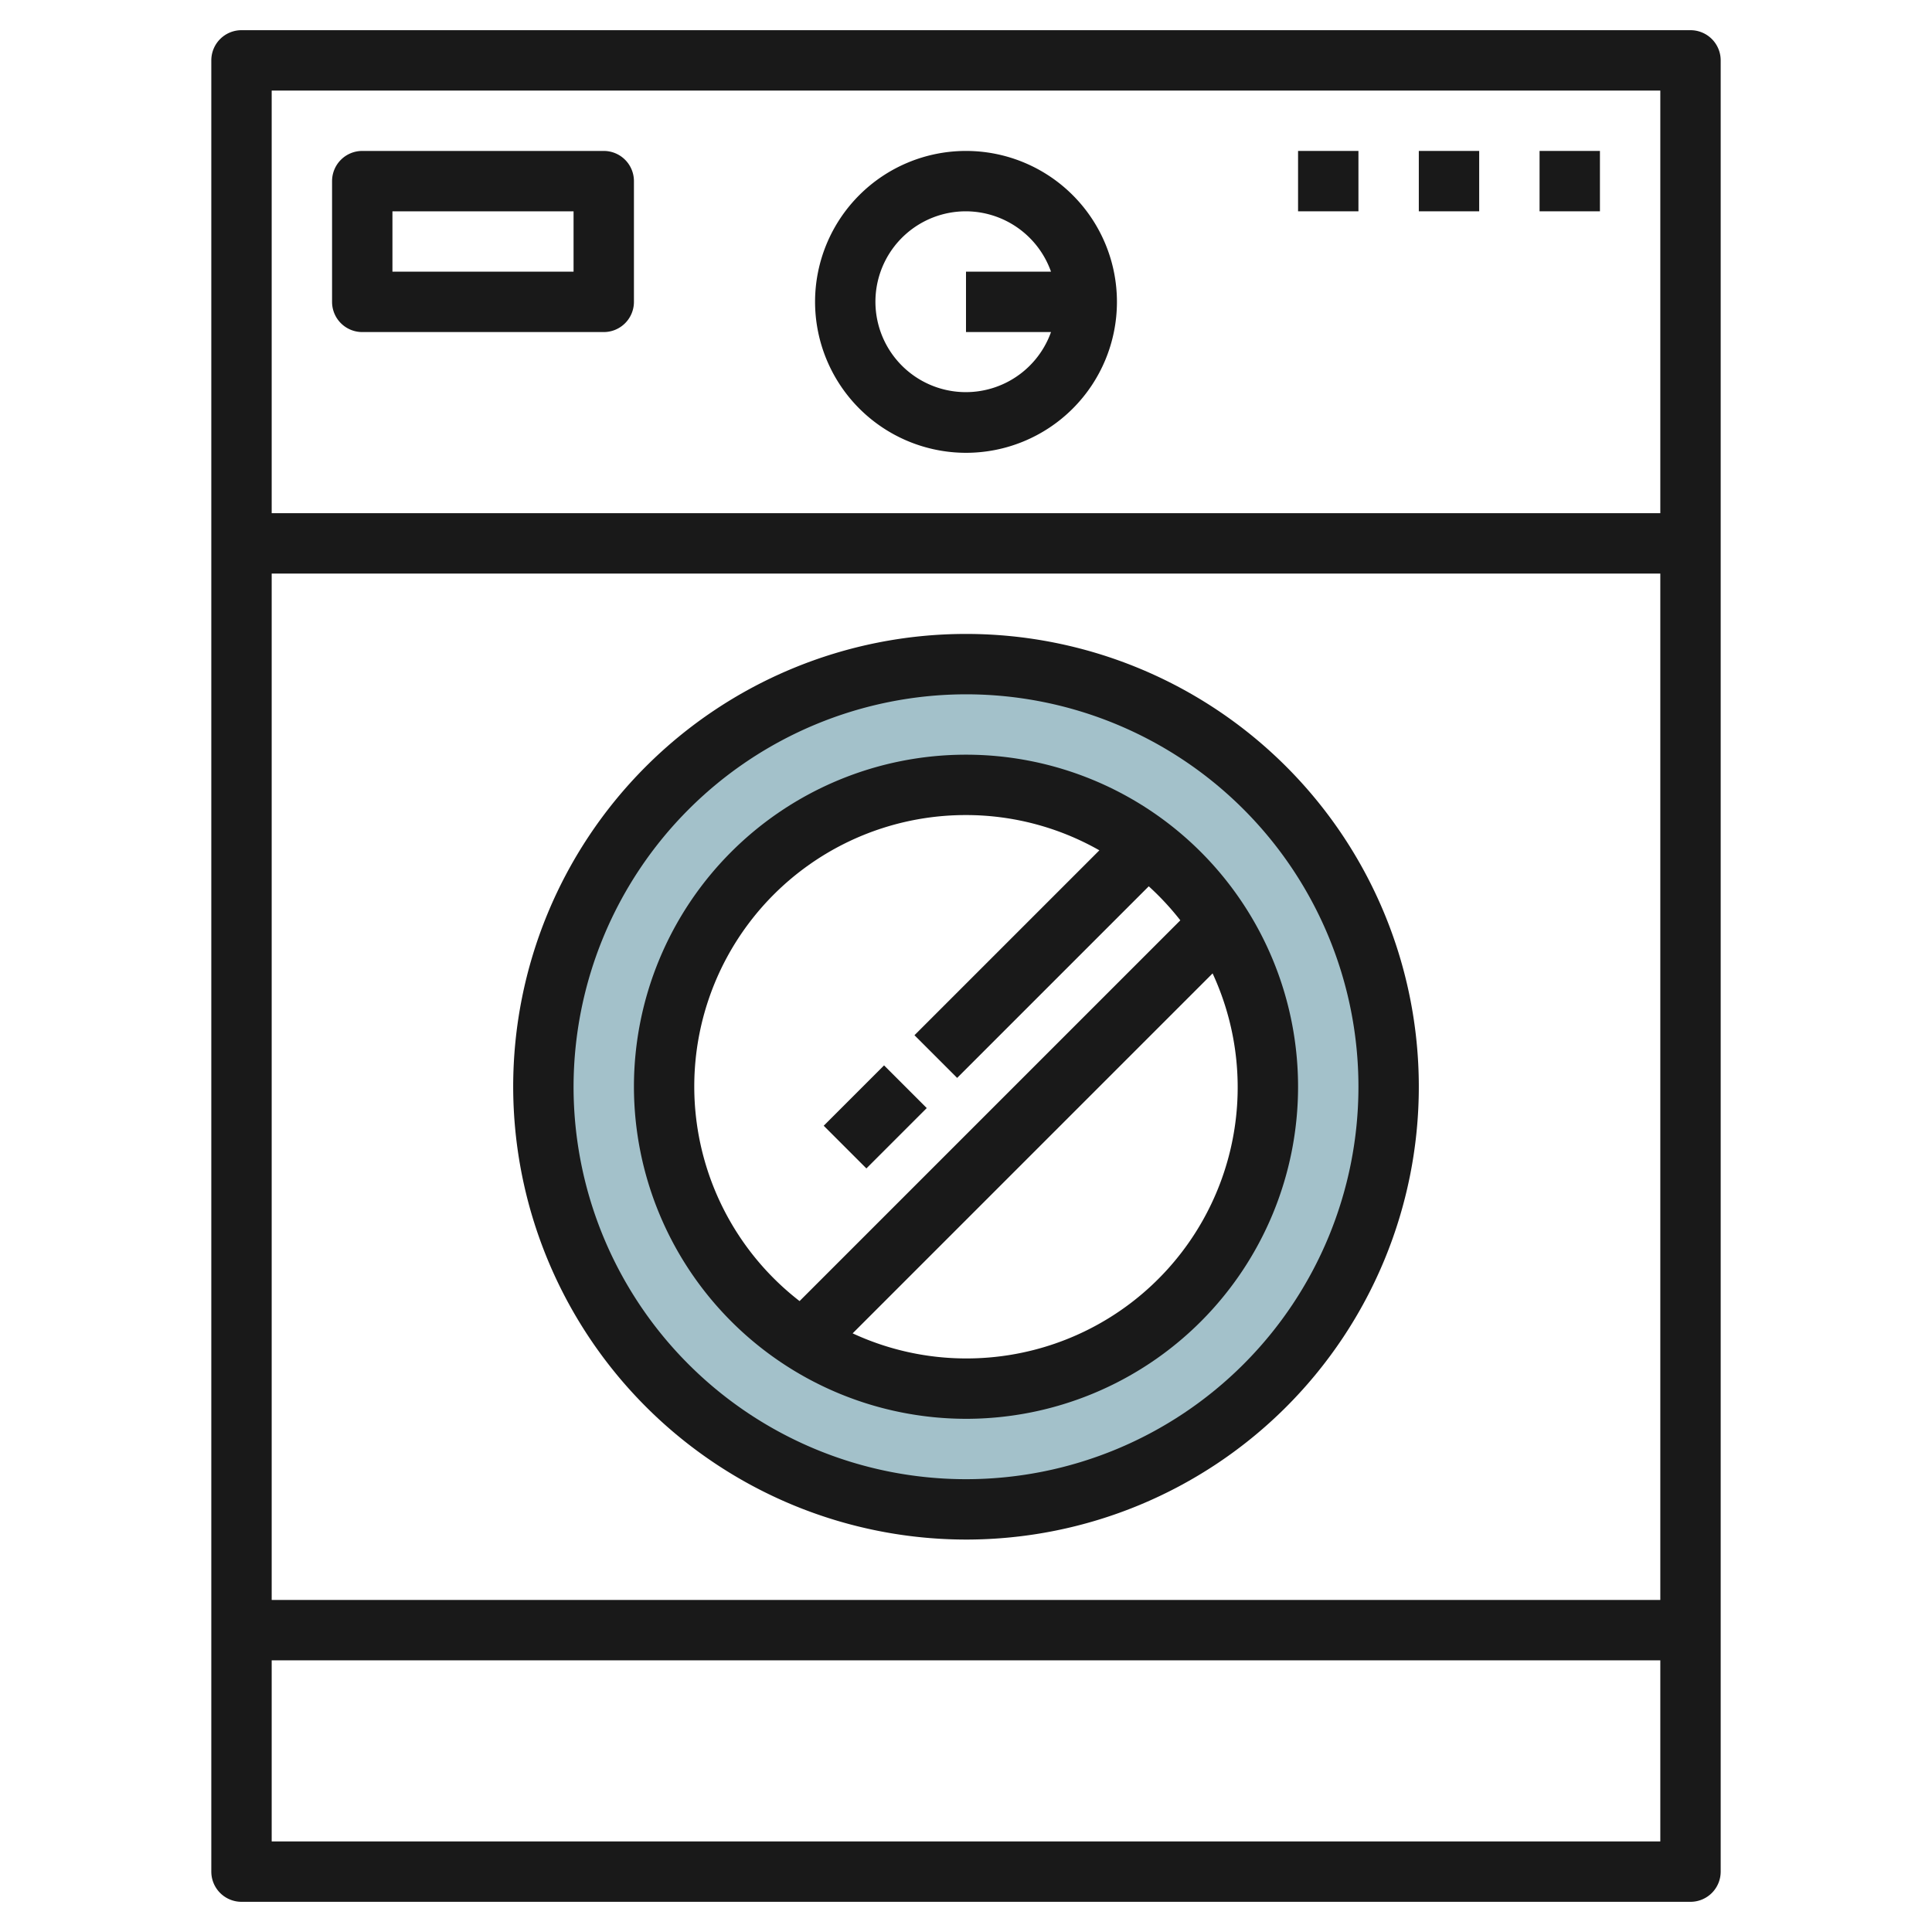<svg height="512" viewBox="0 0 64 64" width="512" xmlns="http://www.w3.org/2000/svg"><g id="Layer_9" data-name="Layer 9"><path d="m32 22a14 14 0 1 0 14 14 14 14 0 0 0 -14-14zm0 24a10 10 0 1 1 10-10 10 10 0 0 1 -10 10z" fill="#a3c1ca"/><g fill="#191919"><path d="m56 1h-48a1 1 0 0 0 -1 1v60a1 1 0 0 0 1 1h48a1 1 0 0 0 1-1v-60a1 1 0 0 0 -1-1zm-1 2v14h-46v-14zm0 16v34h-46v-34zm-46 42v-6h46v6z"/><path d="m32 51a15 15 0 1 0 -15-15 15.017 15.017 0 0 0 15 15zm0-28a13 13 0 1 1 -13 13 13.015 13.015 0 0 1 13-13z"/><path d="m32 47a11 11 0 1 0 -11-11 11.013 11.013 0 0 0 11 11zm0-2a8.94 8.94 0 0 1 -3.755-.831l11.924-11.924a8.982 8.982 0 0 1 -8.169 12.755zm0-18a8.937 8.937 0 0 1 4.418 1.168l-6.125 6.125 1.414 1.414 6.347-6.347a9.139 9.139 0 0 1 1.046 1.127l-12.613 12.613a8.99 8.99 0 0 1 5.513-16.1z"/><path d="m32 15a5 5 0 1 0 -5-5 5.006 5.006 0 0 0 5 5zm0-8a3 3 0 0 1 2.816 2h-2.816v2h2.816a2.995 2.995 0 1 1 -2.816-4z"/><path d="m12 11h8a1 1 0 0 0 1-1v-4a1 1 0 0 0 -1-1h-8a1 1 0 0 0 -1 1v4a1 1 0 0 0 1 1zm1-4h6v2h-6z"/><path d="m43 5h2v2h-2z"/><path d="m47 5h2v2h-2z"/><path d="m51 5h2v2h-2z"/><path d="m27.586 36h2.828v2h-2.828z" transform="matrix(.707 -.707 .707 .707 -17.669 31.343)"/></g></g></svg>